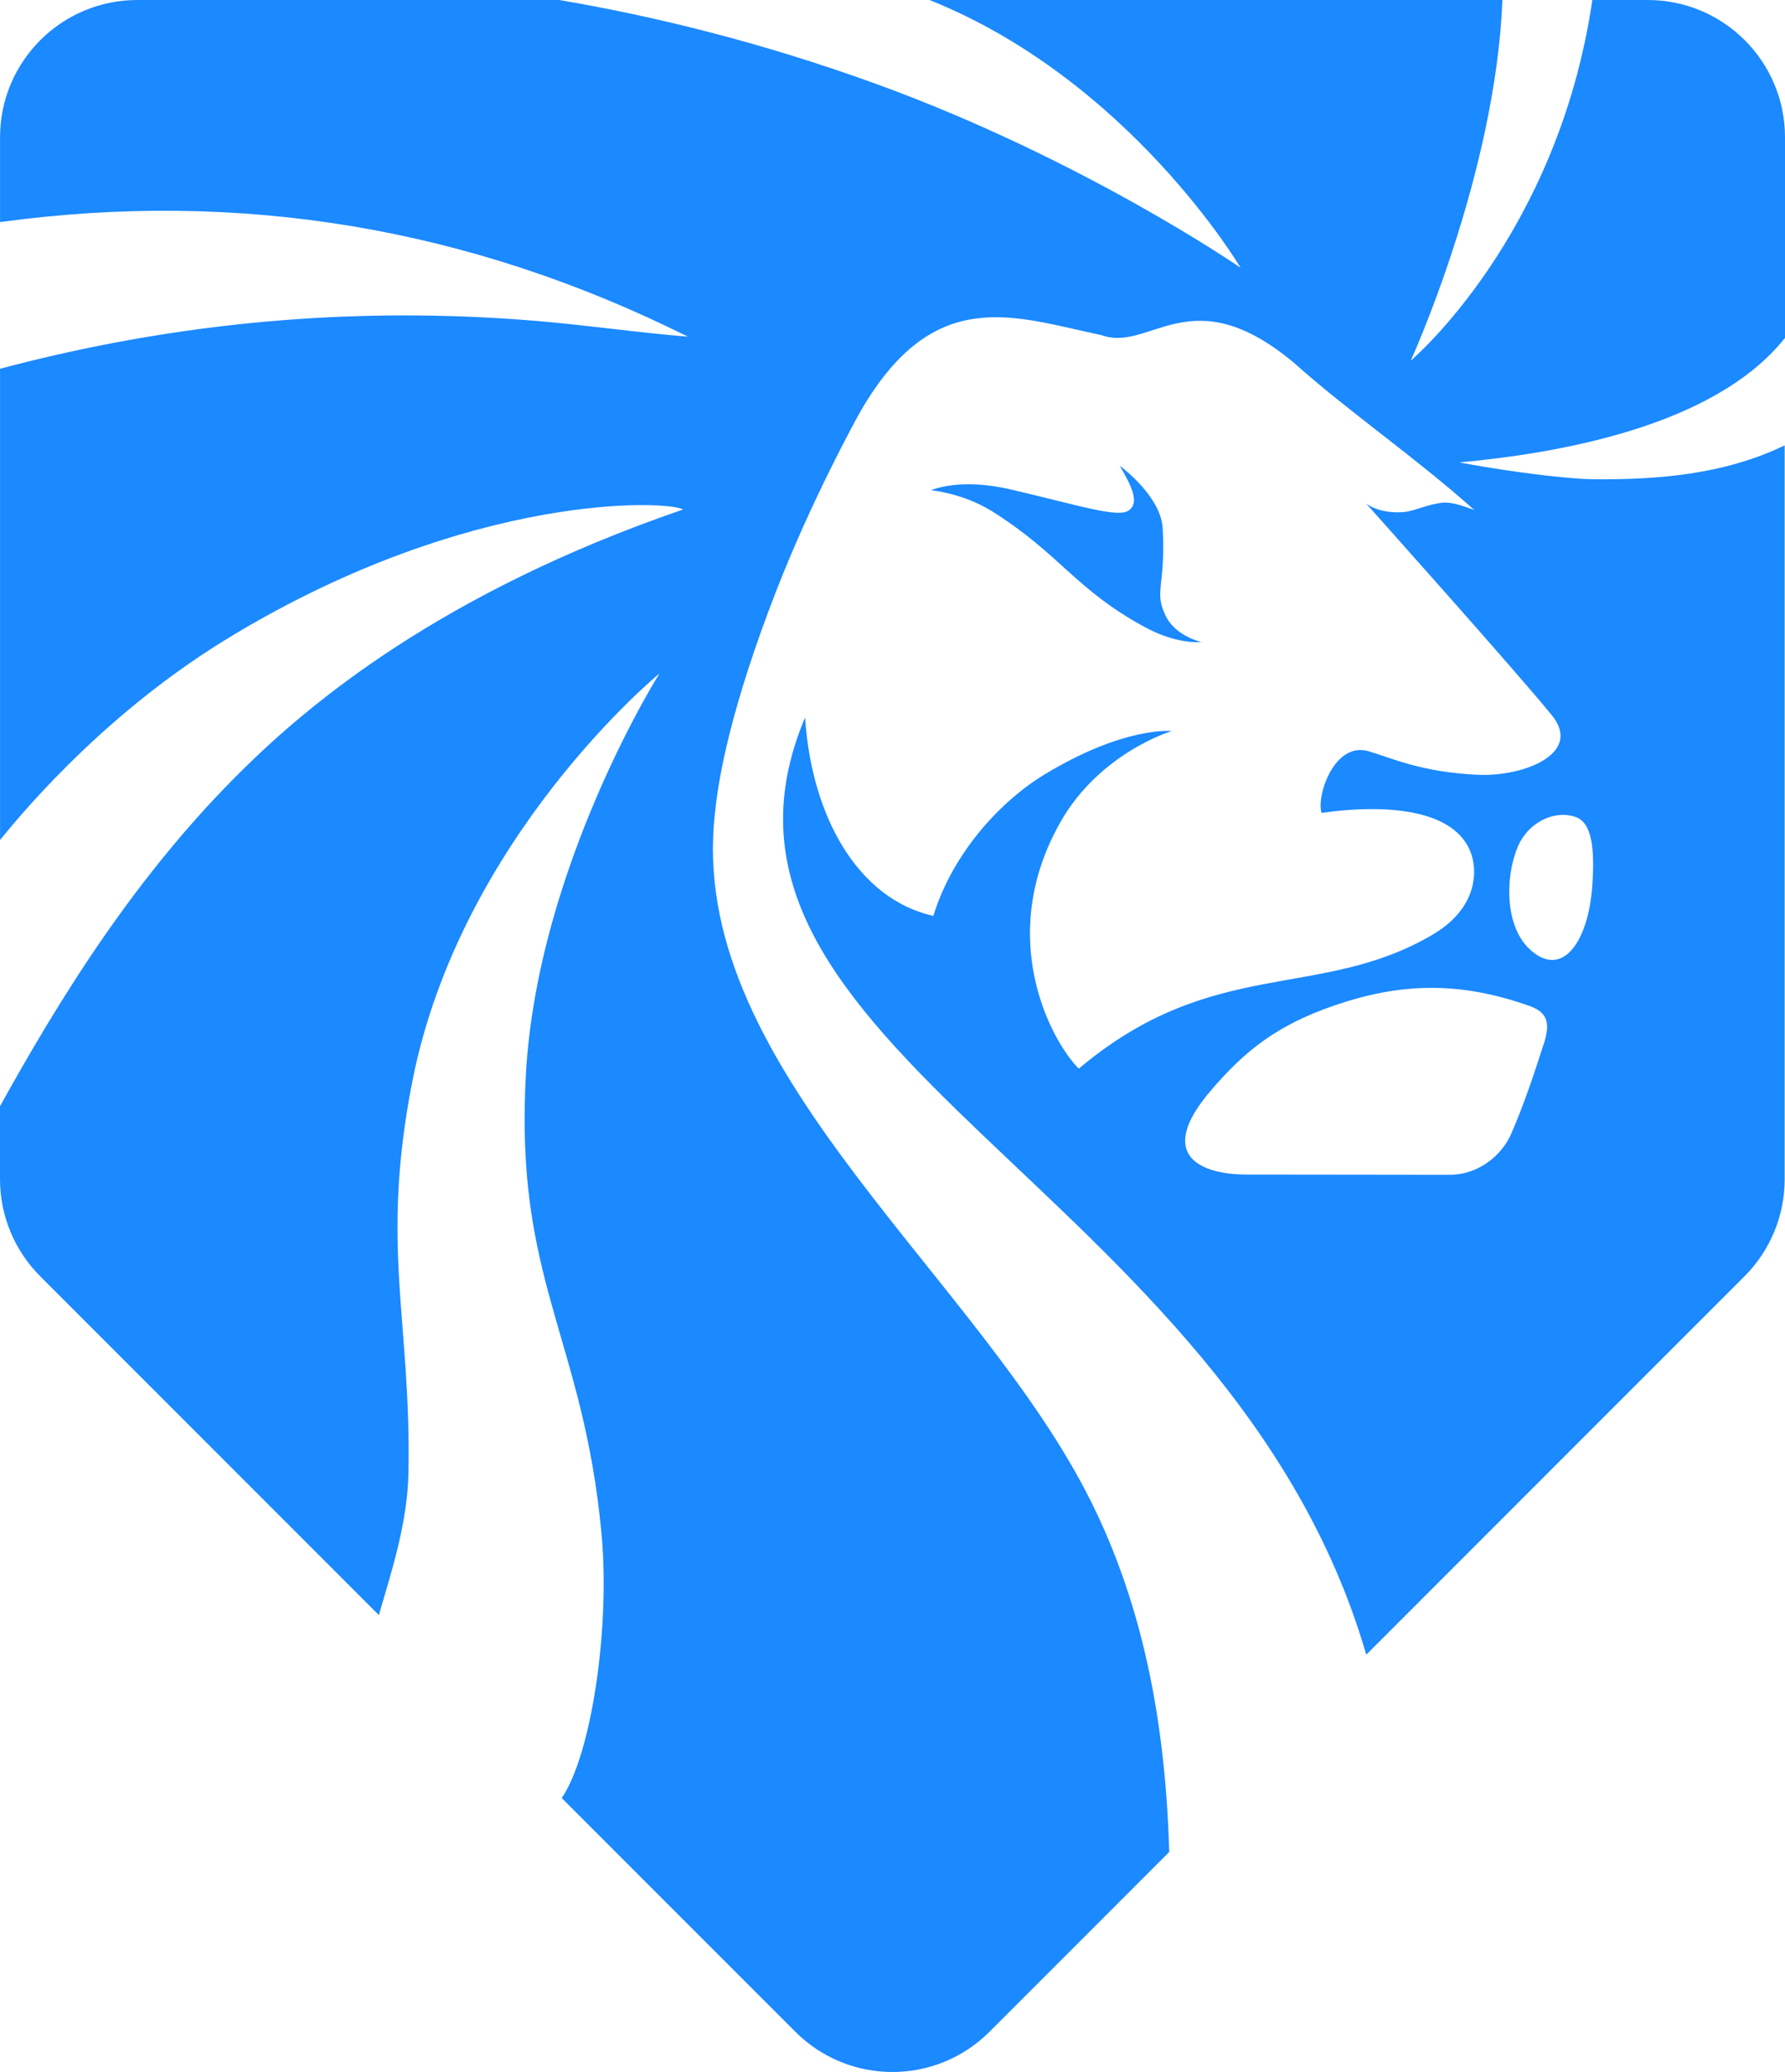 <?xml version="1.0" encoding="utf-8"?>
<svg xmlns="http://www.w3.org/2000/svg" viewBox="9.434 170.645 73.95 85.811" width="73.95px" height="85.811px">
  <path d="M 56.207 191.781 C 55.759 192.106 54.205 191.595 51.314 190.917 C 49.169 190.414 48.006 190.948 48.006 190.948 C 48.006 190.948 49.33 191.068 50.529 191.817 C 53.384 193.607 53.983 195.077 56.928 196.651 C 58.221 197.344 59.213 197.237 59.213 197.237 C 59.213 197.237 58.157 197.004 57.743 196.184 C 57.214 195.135 57.736 194.949 57.603 192.528 C 57.531 191.252 56.038 190.099 55.823 189.931 C 56.309 190.769 56.652 191.452 56.207 191.776 L 56.207 191.781 Z" fill="#1B89FF"/>
  <path d="M 77.699 170.645 L 75.403 170.645 C 73.964 180.449 67.879 185.582 67.879 185.582 C 67.879 185.582 71.395 177.882 71.676 170.645 L 47.944 170.645 C 56.243 173.971 60.831 181.735 60.831 181.735 C 60.831 181.735 54.305 177.23 45.7 174.109 C 41.019 172.414 36.601 171.325 32.603 170.645 L 15.125 170.645 C 11.983 170.645 9.436 173.191 9.436 176.333 L 9.436 179.843 C 19.409 178.483 28.896 180.081 37.933 184.588 C 35.842 184.419 33.759 184.112 31.657 183.936 C 24.095 183.304 16.692 183.989 9.436 185.917 L 9.436 205.433 C 10.74 203.825 14.11 199.949 19.028 196.986 C 29.019 190.963 37.187 191.38 37.731 191.746 C 27.649 195.207 22.224 199.837 19.557 202.455 C 15.043 206.88 11.896 212.026 9.434 216.459 L 9.434 219.483 C 9.434 220.991 10.035 222.438 11.101 223.504 L 25.128 237.532 C 25.675 235.671 26.312 233.7 26.355 231.662 C 26.48 225.373 25.171 222.308 26.511 215.457 C 28.497 205.305 36.755 198.536 36.755 198.536 C 36.755 198.536 31.708 206.532 31.223 215.109 C 30.734 223.696 33.603 226.017 34.357 234.198 C 34.715 238.086 33.932 243.324 32.705 245.111 L 42.384 254.79 C 44.606 257.012 48.205 257.012 50.427 254.79 L 57.874 247.343 C 57.723 242.318 56.897 236.941 54.187 231.976 C 49.24 222.904 37.903 214.506 39.05 204.367 C 39.181 202.935 39.697 199.975 41.612 195.066 C 43.059 191.36 44.882 188.031 45.079 187.689 C 48.139 182.379 51.482 183.777 55.064 184.524 C 57.094 185.257 58.758 182.103 63.03 185.661 C 65.274 187.673 68.087 189.596 70.51 191.766 C 70.045 191.597 69.569 191.421 69.176 191.467 C 68.506 191.546 68.028 191.82 67.568 191.853 C 66.527 191.927 66.026 191.493 66.026 191.493 C 66.026 191.493 72.254 198.456 73.726 200.269 C 75.022 201.864 72.53 202.82 70.658 202.733 C 68.322 202.626 67.087 202.04 66.139 201.759 C 64.707 201.335 63.96 203.618 64.183 204.311 C 67.092 203.899 69.948 204.219 70.439 206.192 C 70.63 206.969 70.5 208.352 68.767 209.365 C 64.091 212.1 59.671 210.229 54.126 214.904 C 52.978 213.746 50.664 209.472 53.359 204.704 C 54.995 201.81 57.978 200.921 57.978 200.921 C 57.978 200.921 56.023 200.709 52.707 202.72 C 50.894 203.82 48.911 205.952 48.1 208.577 C 44.971 207.877 43.051 204.451 42.788 200.358 C 37 214.051 60.417 219.821 66.036 239.173 L 81.705 223.504 C 82.771 222.438 83.371 220.989 83.371 219.483 L 83.371 189.089 C 80.821 190.322 78.042 190.506 75.562 190.495 C 74.01 190.488 70.919 190 69.897 189.795 C 73.821 189.435 80.416 188.361 83.371 184.654 L 83.384 184.654 L 83.384 176.333 C 83.384 173.191 80.838 170.645 77.696 170.645 L 77.699 170.645 Z M 73.391 213.872 C 72.98 215.155 72.563 216.4 72.047 217.589 C 71.64 218.522 70.666 219.299 69.49 219.299 C 67.887 219.299 62.575 219.289 61.084 219.289 C 59.234 219.289 57.275 218.537 59.574 215.838 C 61.021 214.138 62.352 213.102 64.707 212.289 C 67.417 211.356 69.874 211.262 72.826 212.317 C 73.596 212.594 73.644 213.089 73.394 213.872 L 73.391 213.872 Z M 74.692 204.474 C 75.421 204.712 75.498 205.885 75.401 207.317 C 75.245 209.623 74.171 211.205 72.821 209.971 C 71.796 209.035 71.768 207.033 72.307 205.729 C 72.721 204.725 73.793 204.178 74.692 204.474 Z" fill="#1B89FF"/>
</svg>